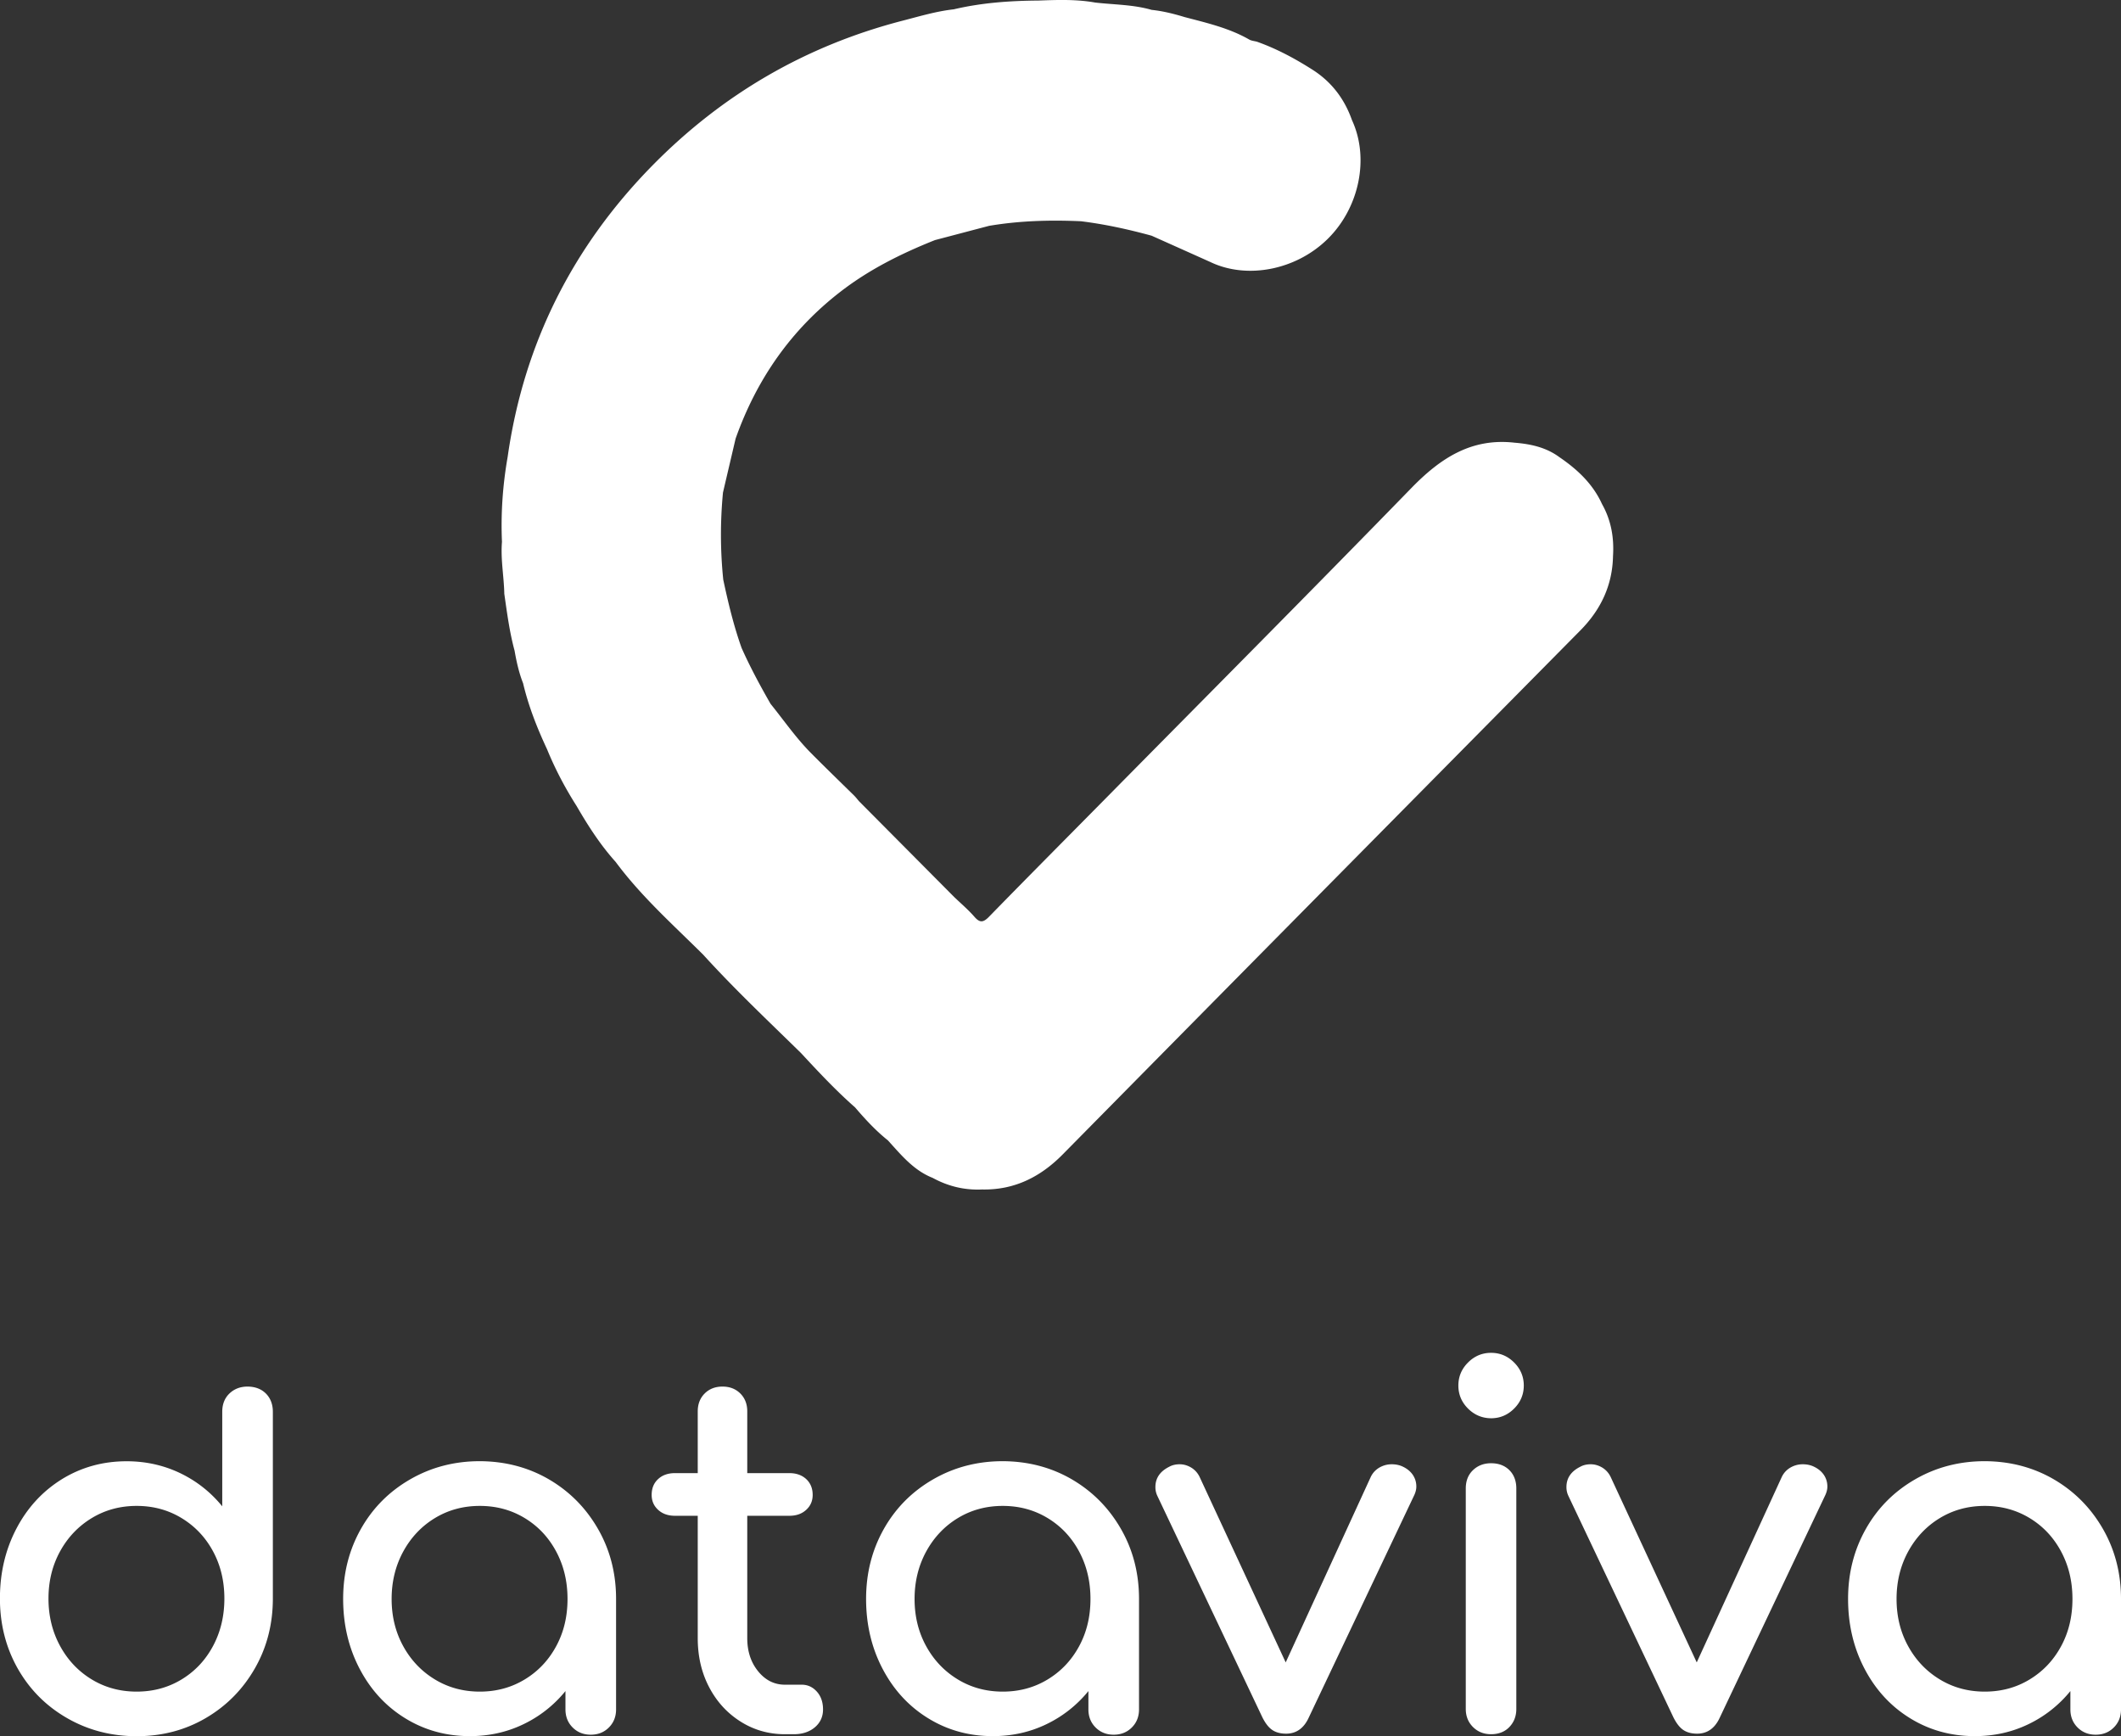 <svg xmlns="http://www.w3.org/2000/svg" width="309.3" height="253.16" viewBox="0 0 309.3 253.16"><rect x="0" y="0" width="309.3" height="253.16" fill="#333333" stroke="none"/><style>.st0{fill:#fff}</style><path class="st0" d="M38.78 203.2c.67.68 1.01 1.57 1.01 2.67v27.21c0 3.75-.88 7.16-2.64 10.22-1.76 3.06-4.14 5.46-7.15 7.22-3.01 1.76-6.37 2.64-10.07 2.64-3.71 0-7.09-.88-10.15-2.64-3.06-1.76-5.45-4.16-7.19-7.22-1.73-3.06-2.6-6.47-2.6-10.22 0-3.76.81-7.16 2.42-10.22 1.61-3.06 3.83-5.45 6.64-7.19 2.82-1.73 5.96-2.6 9.42-2.6 2.79 0 5.39.58 7.8 1.73 2.41 1.16 4.45 2.77 6.14 4.84v-13.78c0-1.11.35-2 1.05-2.67.7-.67 1.58-1.01 2.64-1.01 1.12.01 2.01.35 2.68 1.02zm-12.31 41.69c1.95-1.18 3.48-2.8 4.59-4.87 1.11-2.07 1.66-4.38 1.66-6.93s-.55-4.85-1.66-6.9c-1.11-2.05-2.64-3.66-4.59-4.84-1.95-1.18-4.13-1.77-6.54-1.77s-4.59.59-6.54 1.77c-1.95 1.18-3.49 2.79-4.62 4.84s-1.7 4.35-1.7 6.9.57 4.86 1.7 6.93c1.13 2.07 2.67 3.69 4.62 4.87 1.95 1.18 4.13 1.77 6.54 1.77s4.59-.59 6.54-1.77zM80.05 215.71c3.01 1.76 5.39 4.16 7.15 7.22 1.76 3.06 2.64 6.46 2.64 10.22v16.1c0 1.06-.35 1.94-1.05 2.64-.7.7-1.58 1.05-2.64 1.05s-1.94-.35-2.64-1.05c-.7-.7-1.05-1.58-1.05-2.64v-2.67a17.776 17.776 0 01-6.14 4.84c-2.41 1.16-5.01 1.73-7.8 1.73-3.47 0-6.61-.87-9.42-2.6-2.82-1.73-5.03-4.13-6.64-7.19-1.61-3.06-2.42-6.46-2.42-10.22 0-3.76.87-7.16 2.6-10.22 1.73-3.06 4.13-5.46 7.19-7.22 3.06-1.76 6.44-2.64 10.15-2.64 3.7.02 7.06.9 10.07 2.65zm-3.54 29.18c1.95-1.18 3.48-2.79 4.59-4.84 1.11-2.04 1.66-4.34 1.66-6.9s-.55-4.86-1.66-6.93c-1.11-2.07-2.64-3.69-4.59-4.87-1.95-1.18-4.13-1.77-6.54-1.77s-4.59.59-6.54 1.77c-1.95 1.18-3.49 2.81-4.62 4.87-1.13 2.07-1.7 4.38-1.7 6.93s.57 4.85 1.7 6.9c1.13 2.05 2.67 3.66 4.62 4.84 1.95 1.18 4.13 1.77 6.54 1.77s4.59-.59 6.54-1.77zM119.12 246.66c.6.67.9 1.54.9 2.6s-.4 1.93-1.19 2.6c-.79.67-1.82 1.01-3.07 1.01h-1.3c-2.36 0-4.51-.61-6.46-1.84-1.95-1.23-3.48-2.9-4.59-5.02-1.11-2.12-1.66-4.5-1.66-7.15v-17.84h-3.32c-1.01 0-1.83-.29-2.46-.87-.63-.58-.94-1.3-.94-2.17 0-.96.31-1.73.94-2.31.62-.58 1.44-.87 2.46-.87h3.32v-9.01c0-1.06.34-1.93 1.01-2.6.67-.67 1.54-1.01 2.6-1.01s1.93.34 2.6 1.01c.67.67 1.01 1.54 1.01 2.6v9.01h6.14c1.01 0 1.83.29 2.46.87.62.58.94 1.35.94 2.31 0 .87-.31 1.59-.94 2.17-.63.58-1.44.87-2.46.87h-6.14v17.84c0 1.93.53 3.54 1.59 4.84 1.06 1.3 2.36 1.95 3.9 1.95h2.46c.86 0 1.6.34 2.2 1.01zM156.31 215.71c3.01 1.76 5.39 4.16 7.15 7.22 1.76 3.06 2.64 6.46 2.64 10.22v16.1c0 1.06-.35 1.94-1.05 2.64-.7.7-1.58 1.05-2.64 1.05s-1.94-.35-2.64-1.05c-.7-.7-1.05-1.58-1.05-2.64v-2.67a17.776 17.776 0 01-6.14 4.84c-2.41 1.16-5.01 1.73-7.8 1.73-3.47 0-6.61-.87-9.42-2.6-2.82-1.73-5.03-4.13-6.64-7.19-1.61-3.06-2.42-6.46-2.42-10.22 0-3.76.87-7.16 2.6-10.22 1.73-3.06 4.13-5.46 7.19-7.22 3.06-1.76 6.44-2.64 10.15-2.64 3.7.02 7.06.9 10.07 2.65zm-3.54 29.18c1.95-1.18 3.48-2.79 4.59-4.84 1.11-2.04 1.66-4.34 1.66-6.9s-.55-4.86-1.66-6.93c-1.11-2.07-2.64-3.69-4.59-4.87-1.95-1.18-4.13-1.77-6.54-1.77s-4.59.59-6.54 1.77c-1.95 1.18-3.49 2.81-4.62 4.87-1.13 2.07-1.7 4.38-1.7 6.93s.57 4.85 1.7 6.9c1.13 2.05 2.67 3.66 4.62 4.84 1.95 1.18 4.13 1.77 6.54 1.77s4.59-.59 6.54-1.77zM206.03 215.06c.34.51.51 1.07.51 1.7 0 .43-.12.89-.36 1.37l-15.31 32.28c-.72 1.59-1.83 2.38-3.32 2.38-.82 0-1.49-.18-2.02-.54-.53-.36-1.01-.98-1.44-1.84l-15.31-32.28a2.92 2.92 0 01-.29-1.3c0-1.3.67-2.29 2.02-2.96.43-.24.94-.36 1.52-.36.58 0 1.13.16 1.66.47.53.32.94.76 1.23 1.34l12.57 27.08 12.42-27.08c.29-.58.71-1.02 1.26-1.34.55-.31 1.14-.47 1.77-.47.62 0 1.18.12 1.66.36.61.29 1.09.69 1.43 1.19zM214.08 205.39c-.94-.94-1.41-2.06-1.41-3.36 0-1.3.47-2.42 1.41-3.36s2.06-1.41 3.36-1.41c1.3 0 2.42.47 3.36 1.41s1.41 2.06 1.41 3.36c0 1.3-.47 2.42-1.41 3.36s-2.06 1.41-3.36 1.41c-1.3-.01-2.42-.48-3.36-1.41zm.72 46.43c-.7-.7-1.05-1.58-1.05-2.64v-32.14c0-1.11.35-2 1.05-2.67.7-.67 1.58-1.01 2.64-1.01 1.11 0 2 .34 2.67 1.01.67.67 1.01 1.57 1.01 2.67v32.14c0 1.06-.34 1.94-1.01 2.64-.67.7-1.57 1.05-2.67 1.05-1.06 0-1.94-.35-2.64-1.05zM265.97 215.06c.34.51.51 1.07.51 1.7 0 .43-.12.89-.36 1.37l-15.31 32.28c-.72 1.59-1.83 2.38-3.32 2.38-.82 0-1.49-.18-2.02-.54-.53-.36-1.01-.98-1.44-1.84l-15.31-32.28a2.92 2.92 0 01-.29-1.3c0-1.3.67-2.29 2.02-2.96.43-.24.94-.36 1.52-.36.58 0 1.13.16 1.66.47.53.32.94.76 1.23 1.34l12.57 27.08 12.42-27.08c.29-.58.71-1.02 1.26-1.34.55-.31 1.14-.47 1.77-.47.62 0 1.18.12 1.66.36.61.29 1.09.69 1.43 1.19zM299.51 215.71c3.01 1.76 5.39 4.16 7.15 7.22 1.76 3.06 2.64 6.46 2.64 10.22v16.1c0 1.06-.35 1.94-1.05 2.64-.7.7-1.58 1.05-2.64 1.05s-1.94-.35-2.64-1.05c-.7-.7-1.05-1.58-1.05-2.64v-2.67a17.776 17.776 0 01-6.14 4.84c-2.41 1.16-5.01 1.73-7.8 1.73-3.47 0-6.61-.87-9.42-2.6-2.82-1.73-5.03-4.13-6.64-7.19-1.61-3.06-2.42-6.46-2.42-10.22 0-3.76.87-7.16 2.6-10.22 1.73-3.06 4.13-5.46 7.19-7.22 3.06-1.76 6.44-2.64 10.15-2.64 3.71.02 7.06.9 10.07 2.65zm-3.54 29.18c1.95-1.18 3.48-2.79 4.59-4.84 1.11-2.04 1.66-4.34 1.66-6.9s-.55-4.86-1.66-6.93c-1.11-2.07-2.64-3.69-4.59-4.87-1.95-1.18-4.13-1.77-6.54-1.77s-4.59.59-6.54 1.77c-1.95 1.18-3.49 2.81-4.62 4.87-1.13 2.07-1.7 4.38-1.7 6.93s.57 4.85 1.7 6.9c1.13 2.05 2.67 3.66 4.62 4.84 1.95 1.18 4.13 1.77 6.54 1.77 2.42 0 4.6-.59 6.54-1.77z"/><g><path class="st0" d="M227.39 66.65c-1.94-1.43-4.19-1.91-6.53-2.1-6.3-.72-10.83 2.28-15.04 6.61-14.85 15.26-29.87 30.35-44.83 45.51-5.59 5.66-11.2 11.3-16.76 17-.85.87-1.35.91-2.14 0-.9-1.03-1.95-1.92-2.94-2.87l-13.87-13.96c-.26-.3-.5-.62-.78-.89-2.11-2.07-4.24-4.13-6.31-6.22-2.14-2.17-3.9-4.72-5.82-7.1-1.52-2.65-2.97-5.34-4.22-8.14-1.16-3.25-1.96-6.6-2.68-9.97a64.16 64.16 0 01-.04-12.7c.61-2.62 1.23-5.24 1.84-7.86 3.05-8.61 8.04-15.82 15.3-21.43 4.19-3.24 8.88-5.57 13.77-7.52 2.63-.69 5.27-1.39 7.9-2.08 4.44-.75 8.91-.87 13.39-.67 3.49.43 6.92 1.18 10.31 2.11 2.86 1.28 5.72 2.56 8.57 3.84 5.36 2.56 12.48 1.16 17.07-3.34 4.65-4.55 6.14-11.81 3.58-17.34-1.11-3.15-3.03-5.66-5.88-7.44-2.53-1.6-5.16-3.01-7.99-4.01-.37-.1-.79-.13-1.11-.31-2.94-1.69-6.21-2.43-9.43-3.28-1.58-.48-3.17-.88-4.81-1.05-2.69-.78-5.49-.75-8.24-1.07-2.74-.49-5.49-.39-8.25-.29-4.17.03-8.3.32-12.37 1.28-2.55.28-4.99 1.02-7.47 1.66-14.1 3.65-26.22 10.71-36.4 21.04-11.67 11.85-18.83 26.03-21.18 42.56-.72 4.1-1.01 8.24-.83 12.4-.21 2.53.29 5.04.34 7.56.4 2.79.76 5.58 1.5 8.3.28 1.62.64 3.22 1.24 4.75.79 3.34 2.04 6.51 3.49 9.61 1.18 2.89 2.63 5.64 4.31 8.28 1.67 2.88 3.46 5.67 5.7 8.16 3.72 5.02 8.37 9.16 12.77 13.53 4.53 4.99 9.43 9.61 14.24 14.32 2.54 2.74 5.09 5.47 7.9 7.94 1.48 1.73 3.01 3.39 4.79 4.81 1.93 2.12 3.74 4.37 6.53 5.47 2.25 1.23 4.65 1.81 7.21 1.69 4.7.1 8.51-1.83 11.74-5.1 11.69-11.85 23.38-23.69 35.08-35.53 13.47-13.63 26.94-27.25 40.41-40.88 2.97-3 4.69-6.57 4.77-10.85.17-2.68-.27-5.22-1.6-7.58-1.34-2.95-3.6-5.06-6.23-6.85z"/></g></svg>